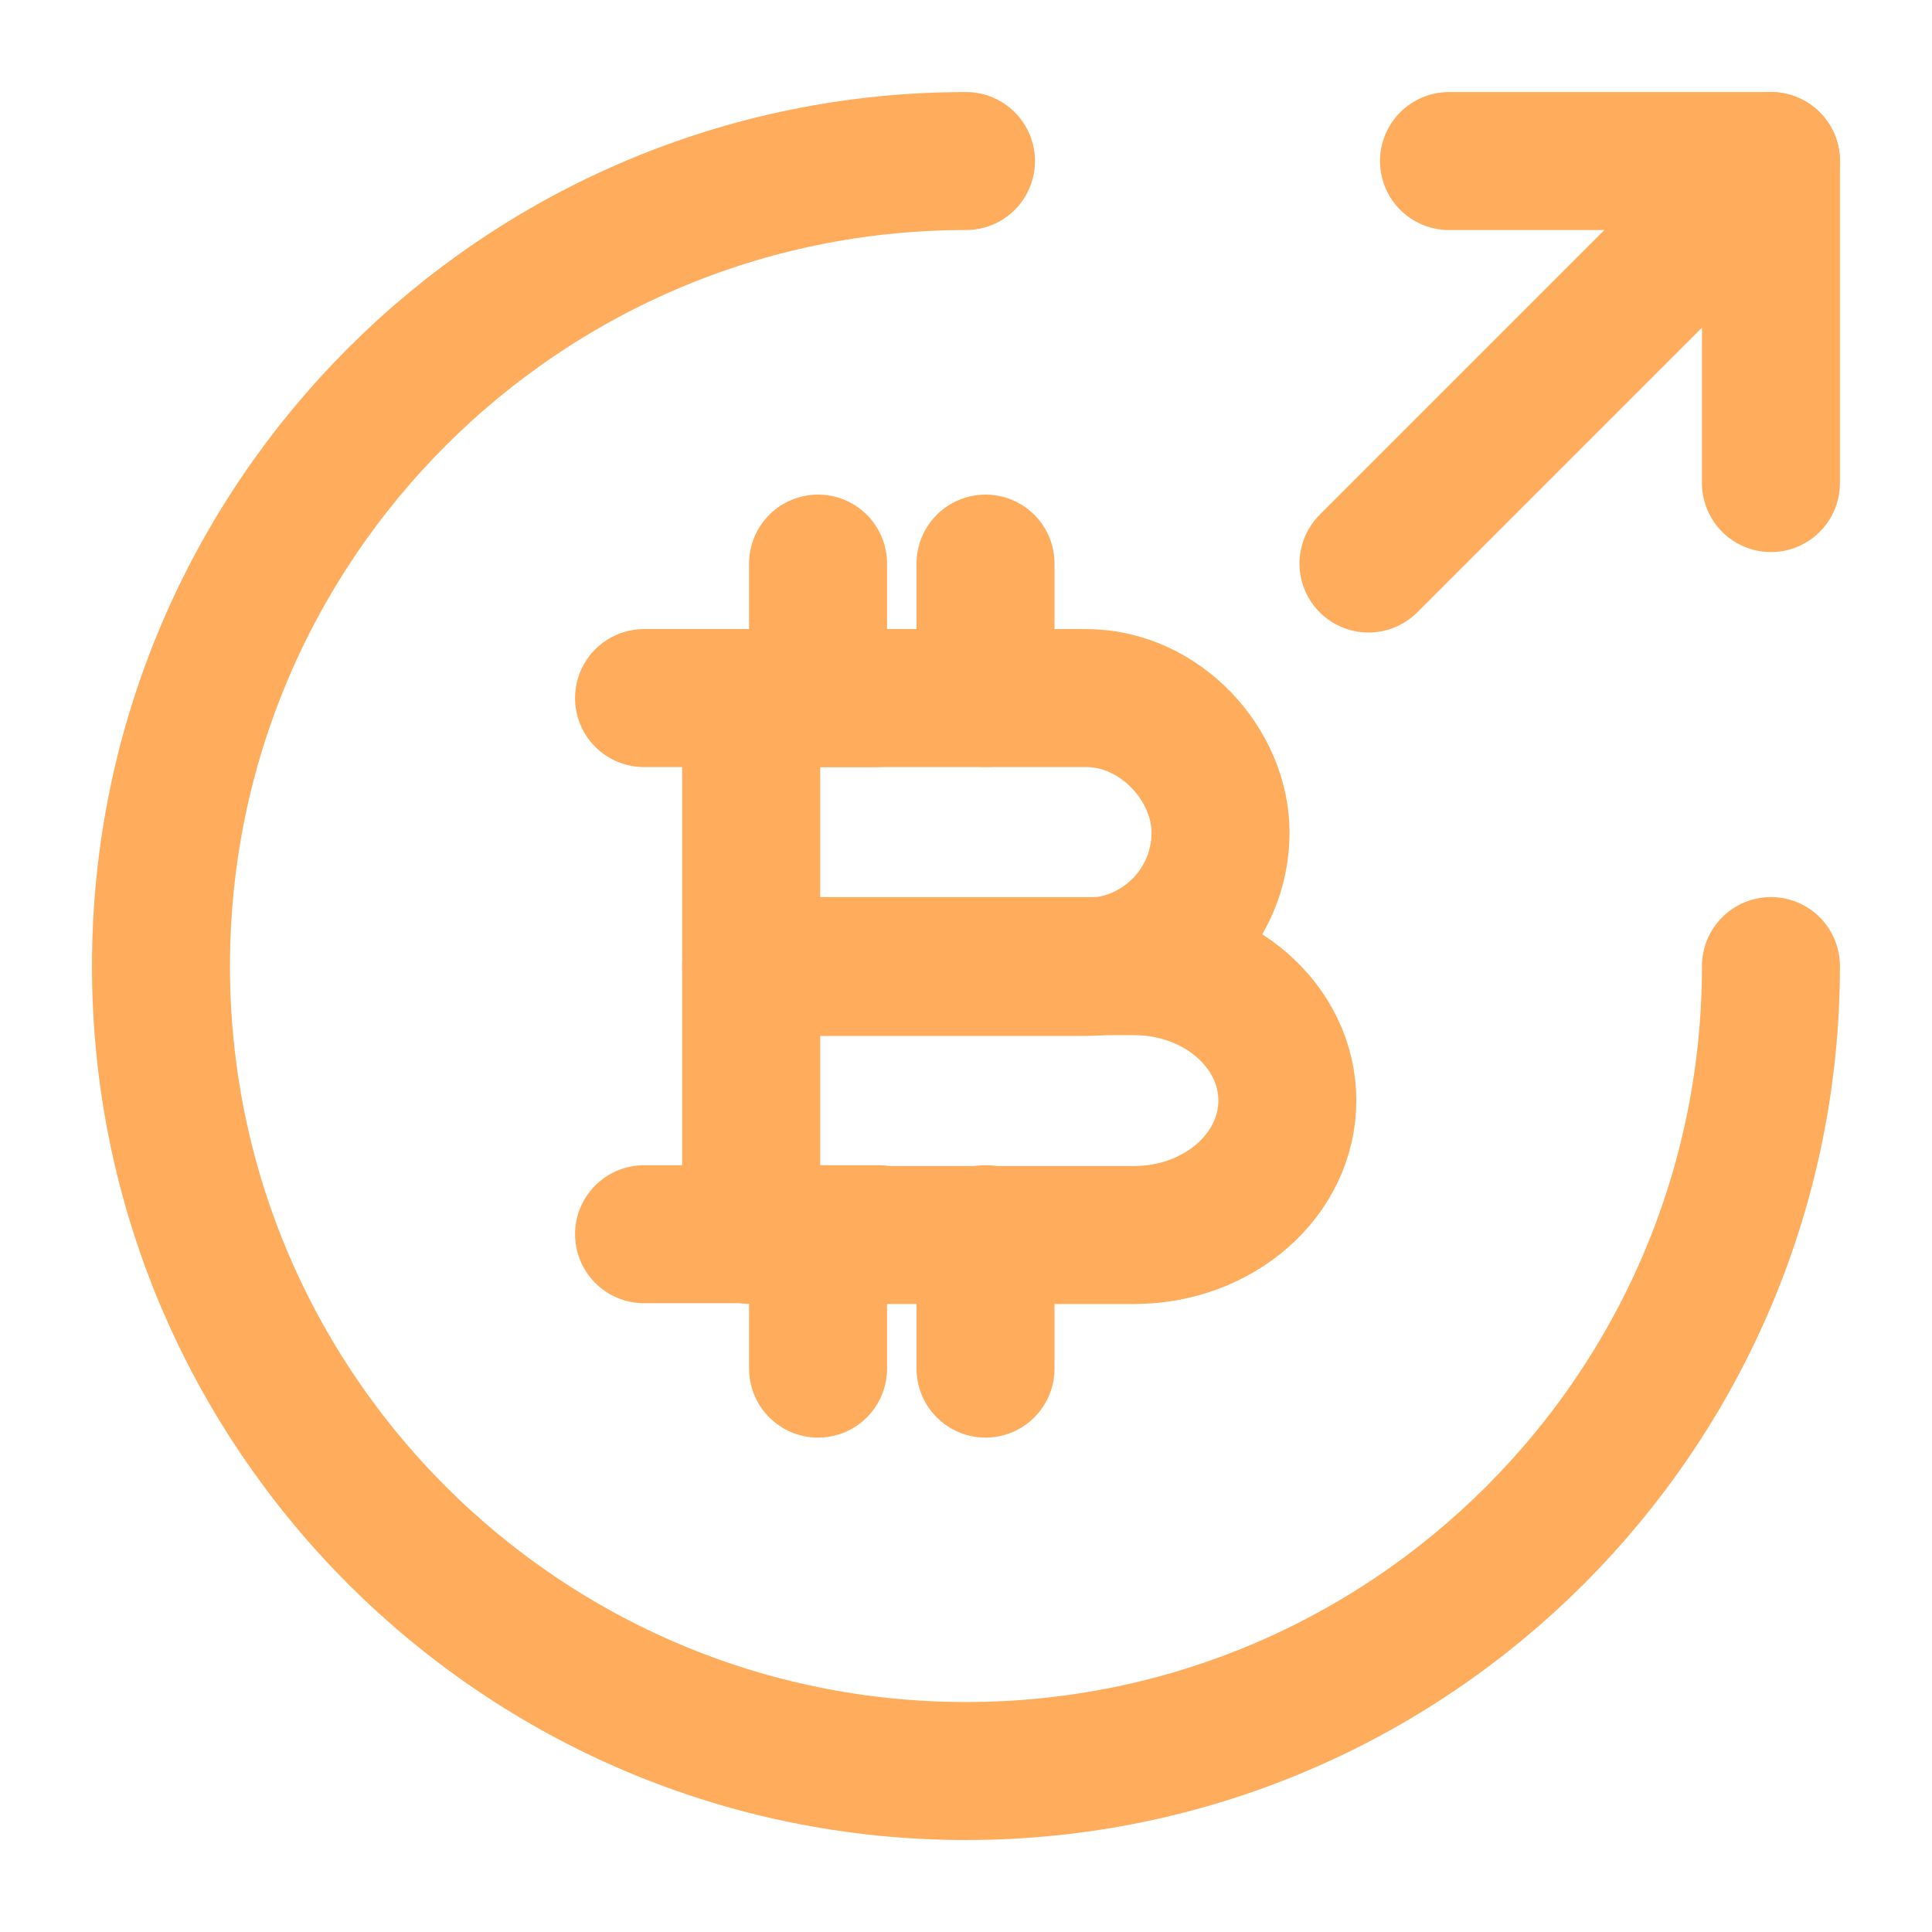 <svg width="28" height="28" viewBox="0 0 28 28" fill="none" xmlns="http://www.w3.org/2000/svg">
<path d="M10.887 10.117H15.741C16.816 10.117 17.689 11.085 17.689 12.066C17.689 13.141 16.816 14.014 15.741 14.014H10.887V10.117Z" stroke="#FFAD5D" stroke-width="2" stroke-miterlimit="10" stroke-linecap="round" stroke-linejoin="round"/>
<path d="M10.887 14.002H16.434C17.665 14.002 18.657 14.875 18.657 15.95C18.657 17.026 17.665 17.899 16.434 17.899H10.887V14.002Z" stroke="#FFAD5D" stroke-width="2" stroke-miterlimit="10" stroke-linecap="round" stroke-linejoin="round"/>
<path d="M14.283 17.887V19.835" stroke="#FFAD5D" stroke-width="2" stroke-miterlimit="10" stroke-linecap="round" stroke-linejoin="round"/>
<path d="M11.856 17.887V19.835" stroke="#FFAD5D" stroke-width="2" stroke-miterlimit="10" stroke-linecap="round" stroke-linejoin="round"/>
<path d="M14.283 8.168V10.116" stroke="#FFAD5D" stroke-width="2" stroke-miterlimit="10" stroke-linecap="round" stroke-linejoin="round"/>
<path d="M11.856 8.168V10.116" stroke="#FFAD5D" stroke-width="2" stroke-miterlimit="10" stroke-linecap="round" stroke-linejoin="round"/>
<path d="M12.728 10.117H9.334" stroke="#FFAD5D" stroke-width="2" stroke-miterlimit="10" stroke-linecap="round" stroke-linejoin="round"/>
<path d="M12.728 17.887H9.334" stroke="#FFAD5D" stroke-width="2" stroke-miterlimit="10" stroke-linecap="round" stroke-linejoin="round"/>
<path d="M25.666 14.001C25.666 20.441 20.44 25.667 14 25.667C7.56 25.667 2.333 20.441 2.333 14.001C2.333 7.561 7.56 2.334 14 2.334" stroke="#FFAD5D" stroke-width="2" stroke-linecap="round" stroke-linejoin="round"/>
<path d="M25.666 7.001V2.334H21" stroke="#FFAD5D" stroke-width="2" stroke-linecap="round" stroke-linejoin="round"/>
<path d="M19.833 8.167L25.666 2.334" stroke="#FFAD5D" stroke-width="2" stroke-linecap="round" stroke-linejoin="round"/>
</svg>
